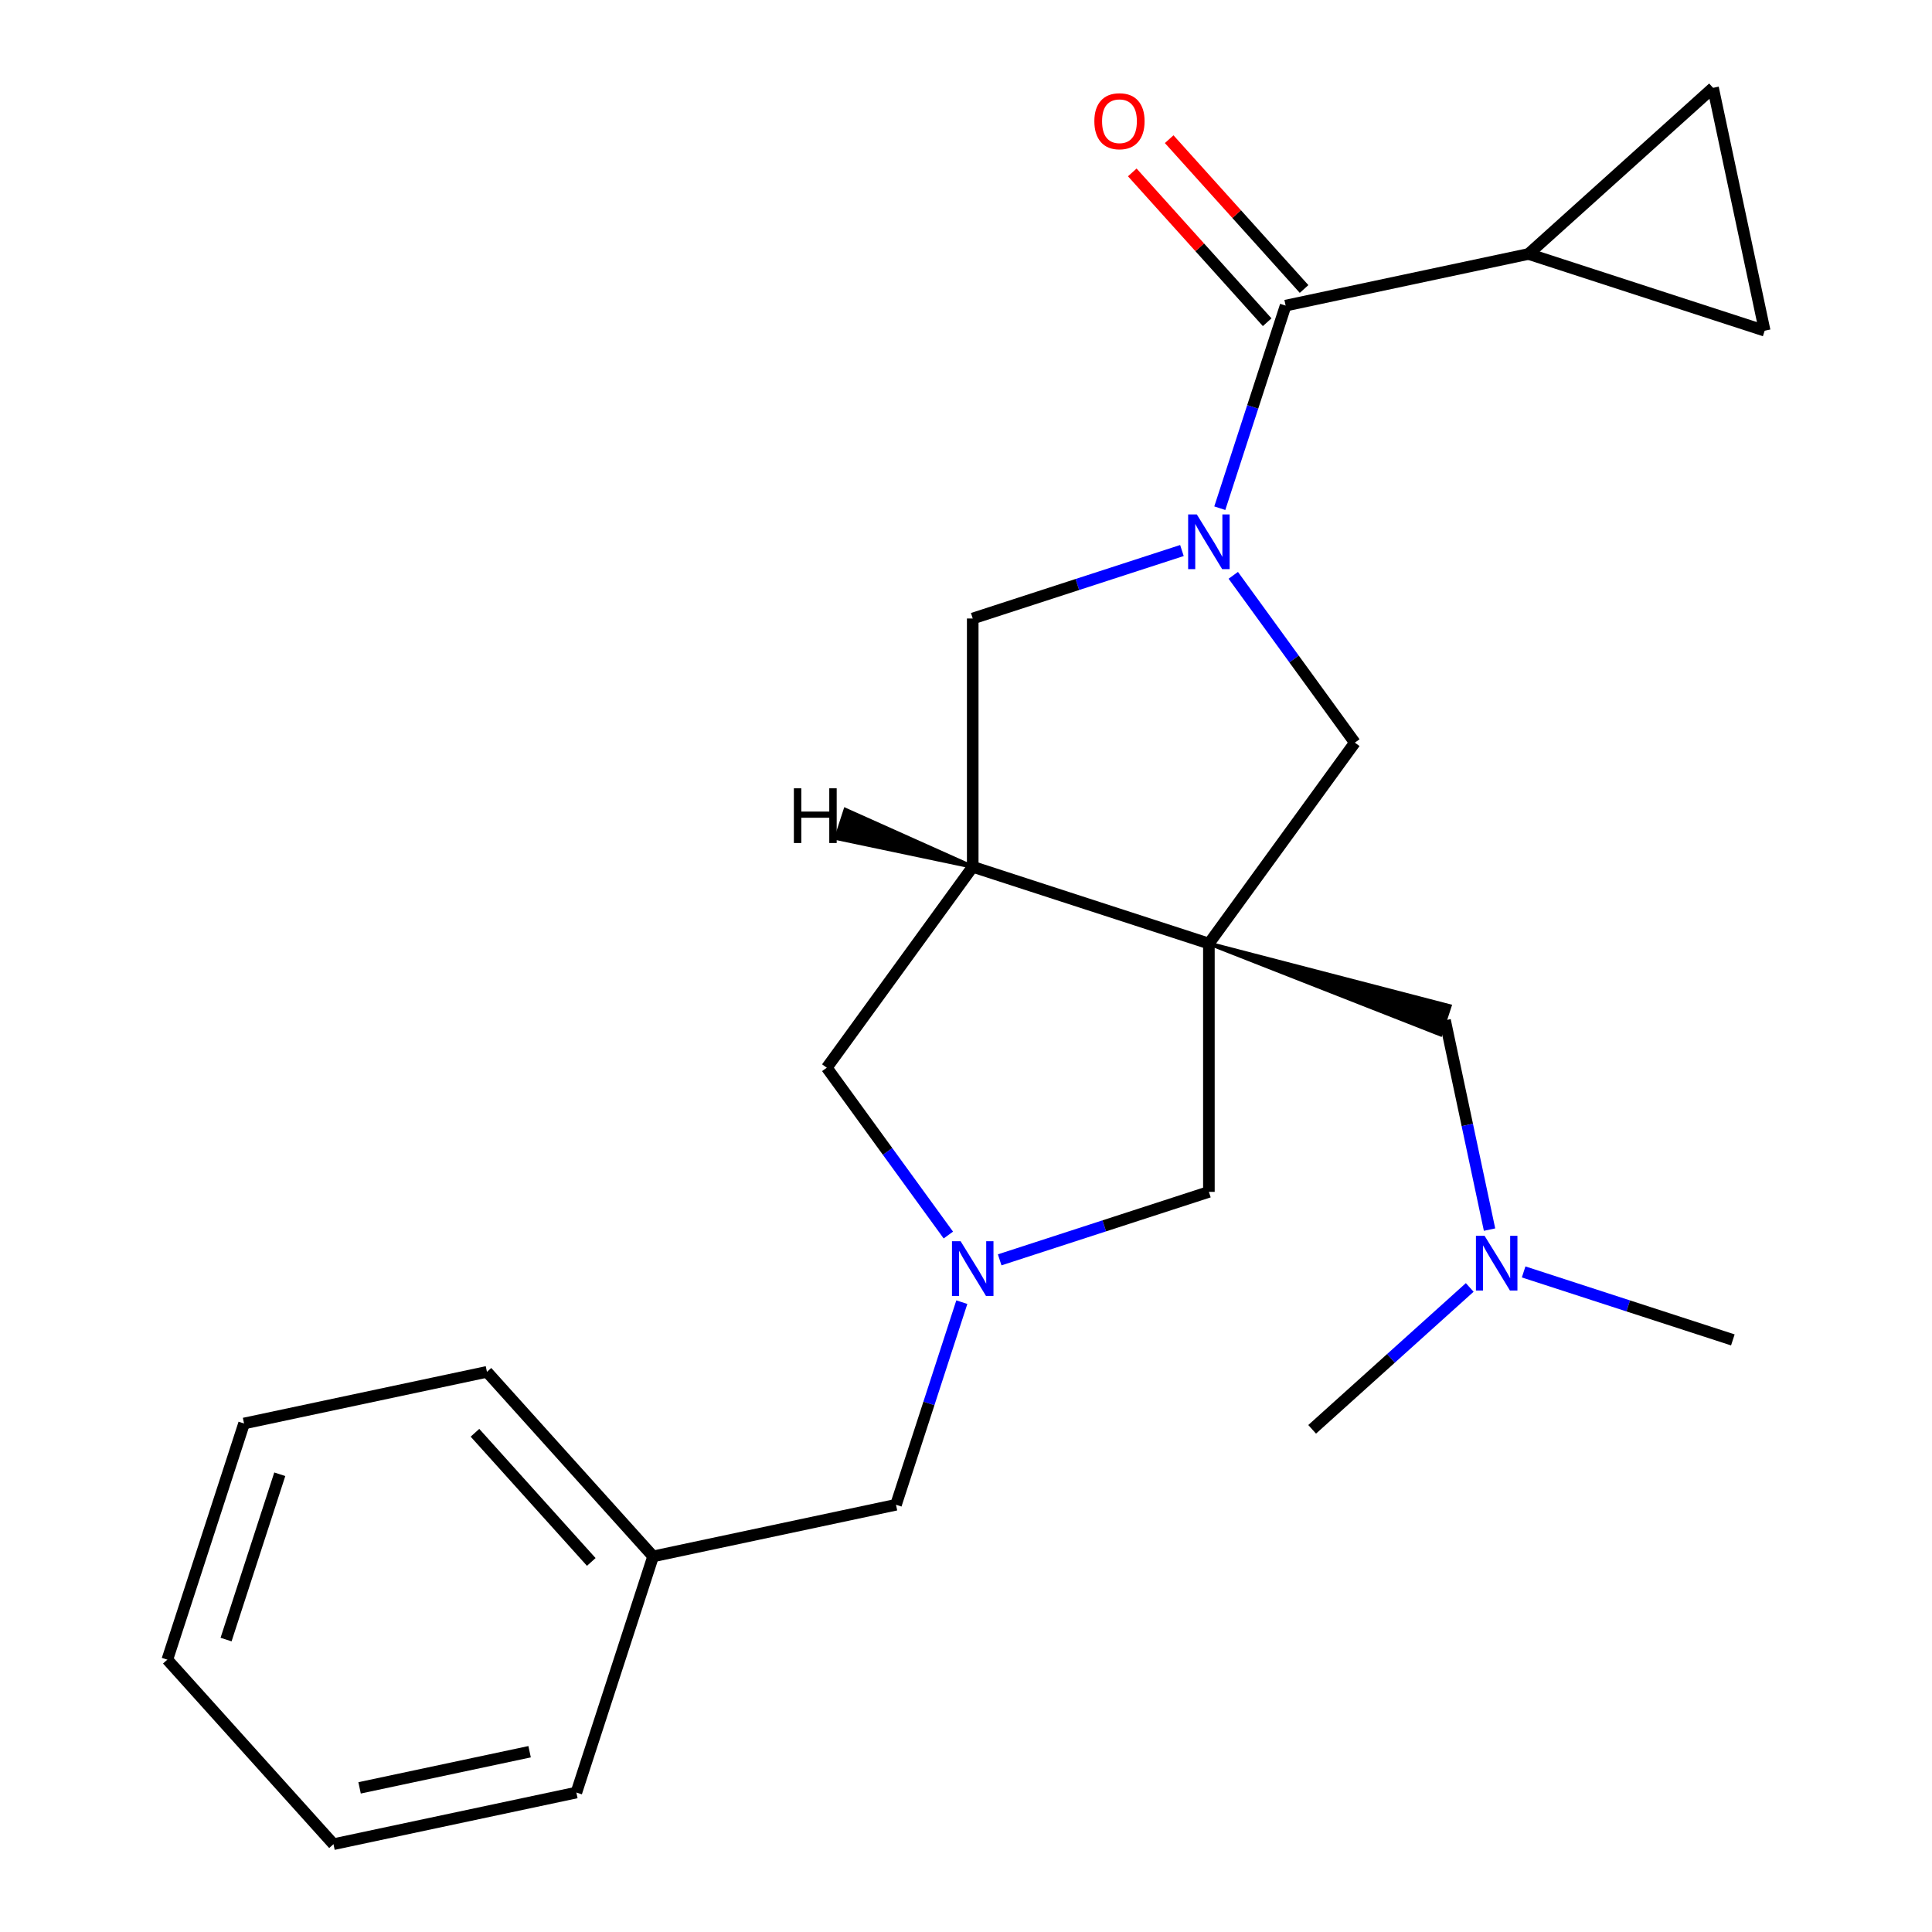 <?xml version='1.0' encoding='iso-8859-1'?>
<svg version='1.1' baseProfile='full'
              xmlns='http://www.w3.org/2000/svg'
                      xmlns:rdkit='http://www.rdkit.org/xml'
                      xmlns:xlink='http://www.w3.org/1999/xlink'
                  xml:space='preserve'
width='1000px' height='1000px' viewBox='0 0 1000 1000'>
<!-- END OF HEADER -->
<rect style='opacity:1.0;fill:#FFFFFF;stroke:none' width='1000' height='1000' x='0' y='0'> </rect>
<path class='bond-2' d='M 625.72,488.38 L 503.482,448.662' style='fill:none;fill-rule:evenodd;stroke:#000000;stroke-width:6px;stroke-linecap:butt;stroke-linejoin:miter;stroke-opacity:1' />
<path class='bond-4' d='M 625.72,488.38 L 701.267,384.398' style='fill:none;fill-rule:evenodd;stroke:#000000;stroke-width:6px;stroke-linecap:butt;stroke-linejoin:miter;stroke-opacity:1' />
<path class='bond-7' d='M 625.72,488.38 L 625.72,616.908' style='fill:none;fill-rule:evenodd;stroke:#000000;stroke-width:6px;stroke-linecap:butt;stroke-linejoin:miter;stroke-opacity:1' />
<path class='bond-10' d='M 625.72,488.38 L 745.574,535.431 L 750.34,520.763 Z' style='fill:#000000;fill-rule:evenodd;fill-opacity:1;stroke:#000000;stroke-width:2px;stroke-linecap:butt;stroke-linejoin:miter;stroke-opacity:1;' />
<path class='bond-0' d='M 638.342,297.79 L 669.804,341.094' style='fill:none;fill-rule:evenodd;stroke:#0000FF;stroke-width:6px;stroke-linecap:butt;stroke-linejoin:miter;stroke-opacity:1' />
<path class='bond-0' d='M 669.804,341.094 L 701.267,384.398' style='fill:none;fill-rule:evenodd;stroke:#000000;stroke-width:6px;stroke-linecap:butt;stroke-linejoin:miter;stroke-opacity:1' />
<path class='bond-1' d='M 631.364,263.044 L 648.401,210.611' style='fill:none;fill-rule:evenodd;stroke:#0000FF;stroke-width:6px;stroke-linecap:butt;stroke-linejoin:miter;stroke-opacity:1' />
<path class='bond-1' d='M 648.401,210.611 L 665.437,158.179' style='fill:none;fill-rule:evenodd;stroke:#000000;stroke-width:6px;stroke-linecap:butt;stroke-linejoin:miter;stroke-opacity:1' />
<path class='bond-24' d='M 611.766,284.95 L 557.624,302.542' style='fill:none;fill-rule:evenodd;stroke:#0000FF;stroke-width:6px;stroke-linecap:butt;stroke-linejoin:miter;stroke-opacity:1' />
<path class='bond-24' d='M 557.624,302.542 L 503.482,320.134' style='fill:none;fill-rule:evenodd;stroke:#000000;stroke-width:6px;stroke-linecap:butt;stroke-linejoin:miter;stroke-opacity:1' />
<path class='bond-5' d='M 665.437,158.179 L 791.156,131.457' style='fill:none;fill-rule:evenodd;stroke:#000000;stroke-width:6px;stroke-linecap:butt;stroke-linejoin:miter;stroke-opacity:1' />
<path class='bond-12' d='M 674.988,149.579 L 640.079,110.808' style='fill:none;fill-rule:evenodd;stroke:#000000;stroke-width:6px;stroke-linecap:butt;stroke-linejoin:miter;stroke-opacity:1' />
<path class='bond-12' d='M 640.079,110.808 L 605.169,72.037' style='fill:none;fill-rule:evenodd;stroke:#FF0000;stroke-width:6px;stroke-linecap:butt;stroke-linejoin:miter;stroke-opacity:1' />
<path class='bond-12' d='M 655.885,166.779 L 620.976,128.008' style='fill:none;fill-rule:evenodd;stroke:#000000;stroke-width:6px;stroke-linecap:butt;stroke-linejoin:miter;stroke-opacity:1' />
<path class='bond-12' d='M 620.976,128.008 L 586.066,89.238' style='fill:none;fill-rule:evenodd;stroke:#FF0000;stroke-width:6px;stroke-linecap:butt;stroke-linejoin:miter;stroke-opacity:1' />
<path class='bond-6' d='M 503.482,448.662 L 503.482,320.134' style='fill:none;fill-rule:evenodd;stroke:#000000;stroke-width:6px;stroke-linecap:butt;stroke-linejoin:miter;stroke-opacity:1' />
<path class='bond-11' d='M 503.482,448.662 L 427.935,552.644' style='fill:none;fill-rule:evenodd;stroke:#000000;stroke-width:6px;stroke-linecap:butt;stroke-linejoin:miter;stroke-opacity:1' />
<path class='bond-27' d='M 503.482,448.662 L 437.595,419.146 L 432.829,433.814 Z' style='fill:#000000;fill-rule:evenodd;fill-opacity:1;stroke:#000000;stroke-width:2px;stroke-linecap:butt;stroke-linejoin:miter;stroke-opacity:1;' />
<path class='bond-3' d='M 517.435,652.092 L 571.577,634.5' style='fill:none;fill-rule:evenodd;stroke:#0000FF;stroke-width:6px;stroke-linecap:butt;stroke-linejoin:miter;stroke-opacity:1' />
<path class='bond-3' d='M 571.577,634.5 L 625.72,616.908' style='fill:none;fill-rule:evenodd;stroke:#000000;stroke-width:6px;stroke-linecap:butt;stroke-linejoin:miter;stroke-opacity:1' />
<path class='bond-13' d='M 497.837,673.999 L 480.801,726.431' style='fill:none;fill-rule:evenodd;stroke:#0000FF;stroke-width:6px;stroke-linecap:butt;stroke-linejoin:miter;stroke-opacity:1' />
<path class='bond-13' d='M 480.801,726.431 L 463.765,778.863' style='fill:none;fill-rule:evenodd;stroke:#000000;stroke-width:6px;stroke-linecap:butt;stroke-linejoin:miter;stroke-opacity:1' />
<path class='bond-23' d='M 490.86,639.252 L 459.397,595.948' style='fill:none;fill-rule:evenodd;stroke:#0000FF;stroke-width:6px;stroke-linecap:butt;stroke-linejoin:miter;stroke-opacity:1' />
<path class='bond-23' d='M 459.397,595.948 L 427.935,552.644' style='fill:none;fill-rule:evenodd;stroke:#000000;stroke-width:6px;stroke-linecap:butt;stroke-linejoin:miter;stroke-opacity:1' />
<path class='bond-8' d='M 791.156,131.457 L 886.672,45.455' style='fill:none;fill-rule:evenodd;stroke:#000000;stroke-width:6px;stroke-linecap:butt;stroke-linejoin:miter;stroke-opacity:1' />
<path class='bond-9' d='M 791.156,131.457 L 913.394,171.174' style='fill:none;fill-rule:evenodd;stroke:#000000;stroke-width:6px;stroke-linecap:butt;stroke-linejoin:miter;stroke-opacity:1' />
<path class='bond-25' d='M 886.672,45.455 L 913.394,171.174' style='fill:none;fill-rule:evenodd;stroke:#000000;stroke-width:6px;stroke-linecap:butt;stroke-linejoin:miter;stroke-opacity:1' />
<path class='bond-14' d='M 747.957,528.097 L 759.472,582.27' style='fill:none;fill-rule:evenodd;stroke:#000000;stroke-width:6px;stroke-linecap:butt;stroke-linejoin:miter;stroke-opacity:1' />
<path class='bond-14' d='M 759.472,582.27 L 770.987,636.443' style='fill:none;fill-rule:evenodd;stroke:#0000FF;stroke-width:6px;stroke-linecap:butt;stroke-linejoin:miter;stroke-opacity:1' />
<path class='bond-15' d='M 463.765,778.863 L 338.045,805.585' style='fill:none;fill-rule:evenodd;stroke:#000000;stroke-width:6px;stroke-linecap:butt;stroke-linejoin:miter;stroke-opacity:1' />
<path class='bond-16' d='M 788.633,658.35 L 842.775,675.942' style='fill:none;fill-rule:evenodd;stroke:#0000FF;stroke-width:6px;stroke-linecap:butt;stroke-linejoin:miter;stroke-opacity:1' />
<path class='bond-16' d='M 842.775,675.942 L 896.917,693.534' style='fill:none;fill-rule:evenodd;stroke:#000000;stroke-width:6px;stroke-linecap:butt;stroke-linejoin:miter;stroke-opacity:1' />
<path class='bond-17' d='M 760.726,666.38 L 719.945,703.099' style='fill:none;fill-rule:evenodd;stroke:#0000FF;stroke-width:6px;stroke-linecap:butt;stroke-linejoin:miter;stroke-opacity:1' />
<path class='bond-17' d='M 719.945,703.099 L 679.165,739.819' style='fill:none;fill-rule:evenodd;stroke:#000000;stroke-width:6px;stroke-linecap:butt;stroke-linejoin:miter;stroke-opacity:1' />
<path class='bond-18' d='M 338.045,805.585 L 252.043,710.07' style='fill:none;fill-rule:evenodd;stroke:#000000;stroke-width:6px;stroke-linecap:butt;stroke-linejoin:miter;stroke-opacity:1' />
<path class='bond-18' d='M 306.042,808.459 L 245.84,741.598' style='fill:none;fill-rule:evenodd;stroke:#000000;stroke-width:6px;stroke-linecap:butt;stroke-linejoin:miter;stroke-opacity:1' />
<path class='bond-19' d='M 338.045,805.585 L 298.328,927.823' style='fill:none;fill-rule:evenodd;stroke:#000000;stroke-width:6px;stroke-linecap:butt;stroke-linejoin:miter;stroke-opacity:1' />
<path class='bond-21' d='M 252.043,710.07 L 126.323,736.793' style='fill:none;fill-rule:evenodd;stroke:#000000;stroke-width:6px;stroke-linecap:butt;stroke-linejoin:miter;stroke-opacity:1' />
<path class='bond-20' d='M 298.328,927.823 L 172.608,954.545' style='fill:none;fill-rule:evenodd;stroke:#000000;stroke-width:6px;stroke-linecap:butt;stroke-linejoin:miter;stroke-opacity:1' />
<path class='bond-20' d='M 274.125,906.687 L 186.122,925.393' style='fill:none;fill-rule:evenodd;stroke:#000000;stroke-width:6px;stroke-linecap:butt;stroke-linejoin:miter;stroke-opacity:1' />
<path class='bond-22' d='M 172.608,954.545 L 86.606,859.03' style='fill:none;fill-rule:evenodd;stroke:#000000;stroke-width:6px;stroke-linecap:butt;stroke-linejoin:miter;stroke-opacity:1' />
<path class='bond-26' d='M 126.323,736.793 L 86.606,859.03' style='fill:none;fill-rule:evenodd;stroke:#000000;stroke-width:6px;stroke-linecap:butt;stroke-linejoin:miter;stroke-opacity:1' />
<path class='bond-26' d='M 144.813,763.072 L 117.011,848.638' style='fill:none;fill-rule:evenodd;stroke:#000000;stroke-width:6px;stroke-linecap:butt;stroke-linejoin:miter;stroke-opacity:1' />
<path  class='atom-1' d='M 619.46 266.257
L 628.74 281.257
Q 629.66 282.737, 631.14 285.417
Q 632.62 288.097, 632.7 288.257
L 632.7 266.257
L 636.46 266.257
L 636.46 294.577
L 632.58 294.577
L 622.62 278.177
Q 621.46 276.257, 620.22 274.057
Q 619.02 271.857, 618.66 271.177
L 618.66 294.577
L 614.98 294.577
L 614.98 266.257
L 619.46 266.257
' fill='#0000FF'/>
<path  class='atom-4' d='M 497.222 642.465
L 506.502 657.465
Q 507.422 658.945, 508.902 661.625
Q 510.382 664.305, 510.462 664.465
L 510.462 642.465
L 514.222 642.465
L 514.222 670.785
L 510.342 670.785
L 500.382 654.385
Q 499.222 652.465, 497.982 650.265
Q 496.782 648.065, 496.422 647.385
L 496.422 670.785
L 492.742 670.785
L 492.742 642.465
L 497.222 642.465
' fill='#0000FF'/>
<path  class='atom-13' d='M 566.435 62.744
Q 566.435 55.944, 569.795 52.144
Q 573.155 48.344, 579.435 48.344
Q 585.715 48.344, 589.075 52.144
Q 592.435 55.944, 592.435 62.744
Q 592.435 69.624, 589.035 73.544
Q 585.635 77.424, 579.435 77.424
Q 573.195 77.424, 569.795 73.544
Q 566.435 69.664, 566.435 62.744
M 579.435 74.224
Q 583.755 74.224, 586.075 71.344
Q 588.435 68.424, 588.435 62.744
Q 588.435 57.184, 586.075 54.384
Q 583.755 51.544, 579.435 51.544
Q 575.115 51.544, 572.755 54.344
Q 570.435 57.144, 570.435 62.744
Q 570.435 68.464, 572.755 71.344
Q 575.115 74.224, 579.435 74.224
' fill='#FF0000'/>
<path  class='atom-15' d='M 768.42 639.657
L 777.7 654.657
Q 778.62 656.137, 780.1 658.817
Q 781.58 661.497, 781.66 661.657
L 781.66 639.657
L 785.42 639.657
L 785.42 667.977
L 781.54 667.977
L 771.58 651.577
Q 770.42 649.657, 769.18 647.457
Q 767.98 645.257, 767.62 644.577
L 767.62 667.977
L 763.94 667.977
L 763.94 639.657
L 768.42 639.657
' fill='#0000FF'/>
<path  class='atom-24' d='M 410.91 408.024
L 414.75 408.024
L 414.75 420.064
L 429.23 420.064
L 429.23 408.024
L 433.07 408.024
L 433.07 436.344
L 429.23 436.344
L 429.23 423.264
L 414.75 423.264
L 414.75 436.344
L 410.91 436.344
L 410.91 408.024
' fill='#000000'/>
</svg>
